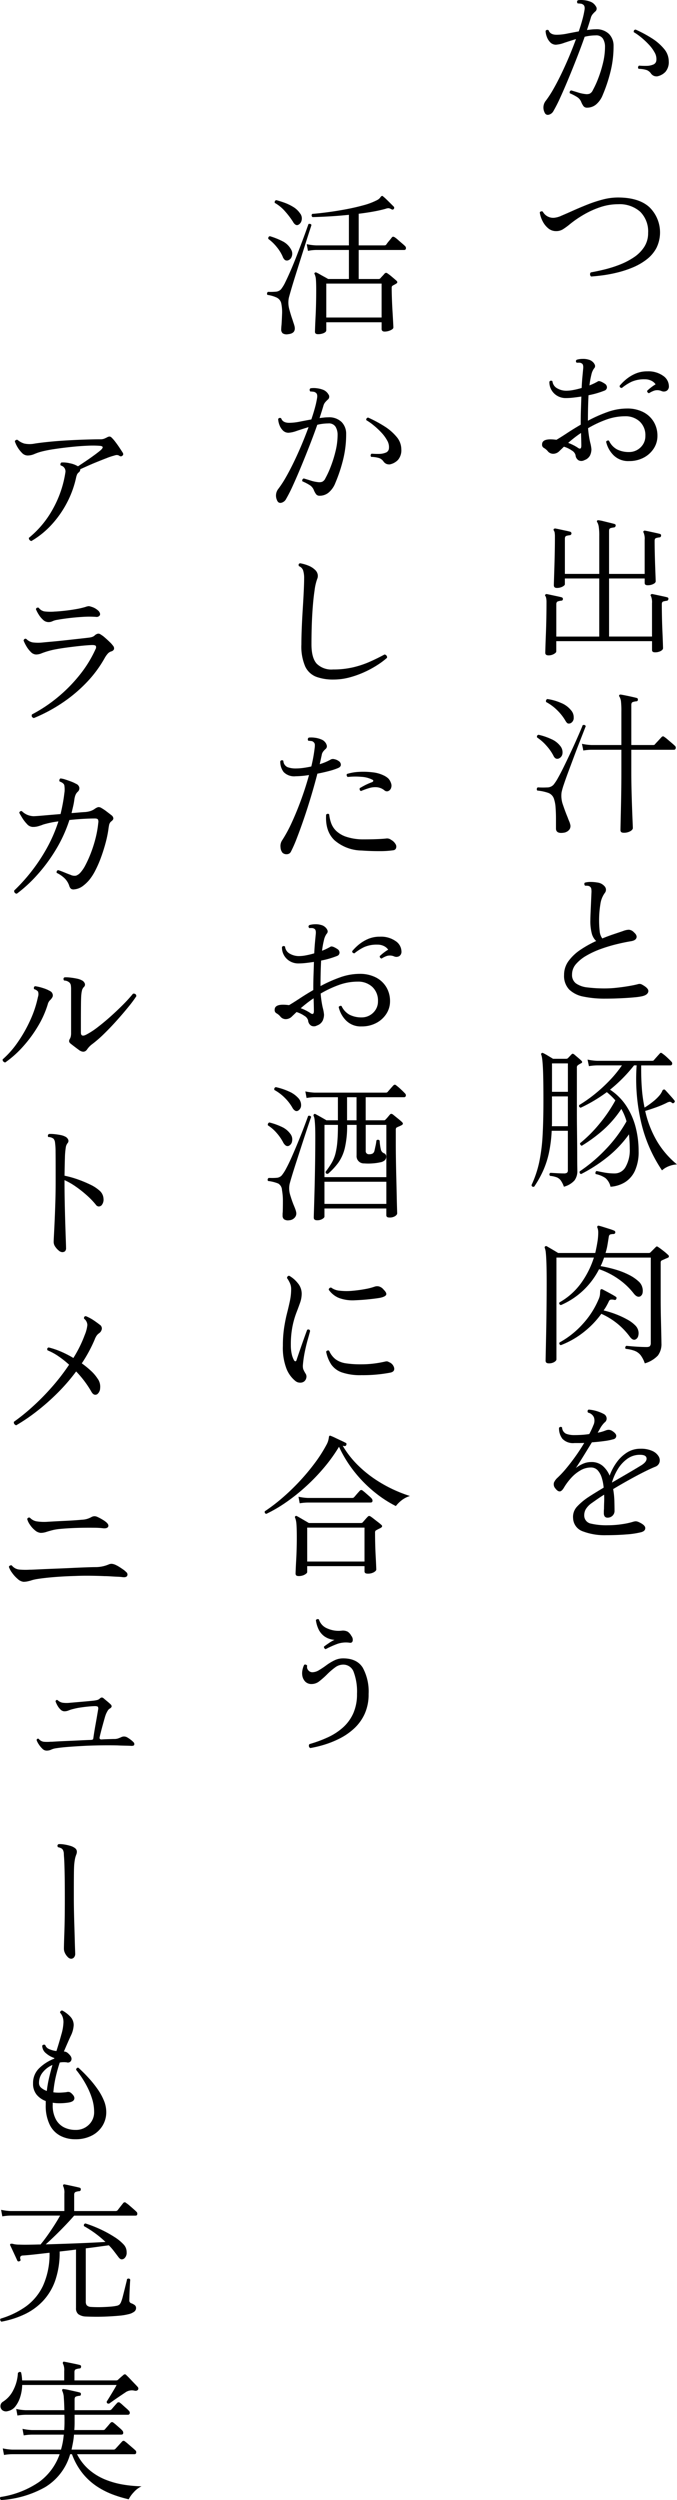 <svg xmlns="http://www.w3.org/2000/svg" width="164.749" height="608.265" viewBox="0 0 164.749 608.265">
  <g id="alacarte_ttl" transform="translate(82.375 304.133)">
    <g id="グループ_12" data-name="グループ 12" transform="translate(-82.375 -304.133)">
      <path id="パス_422" data-name="パス 422" d="M234.929,27.24a2.64,2.64,0,0,1,.372-2.752,25.493,25.493,0,0,0,1.822-2.808q.966-1.691,1.952-3.737t1.9-4.221q.911-2.175,1.655-4.22-1.562.483-2.9.929a7.073,7.073,0,0,1-1.971.446,1.882,1.882,0,0,1-1.432-.614,3.7,3.7,0,0,1-.836-1.413,4.43,4.43,0,0,1-.26-1.32.478.478,0,0,1,.743-.149q.372,1.079,1.934,1.078a13.074,13.074,0,0,0,2.547-.279q1.4-.278,2.845-.539.521-1.524.874-2.826a21.97,21.97,0,0,0,.5-2.231q.223-1.116-.3-1.45a1.078,1.078,0,0,0-.632-.242,5.994,5.994,0,0,0-.707-.055q-.334-.483.075-.782a5.463,5.463,0,0,1,1.561,0,6.083,6.083,0,0,1,1.6.409,2.632,2.632,0,0,1,1.191,1.079.9.9,0,0,1-.149,1.264,6.22,6.22,0,0,0-.632.65,2.309,2.309,0,0,0-.446.874q-.15.521-.391,1.282T245.3,7.307c.372-.05.731-.093,1.079-.13a9.274,9.274,0,0,1,1-.056,4.343,4.343,0,0,1,3.291,1.153,4.046,4.046,0,0,1,1.1,2.9,25.46,25.46,0,0,1-.837,6.619,37.2,37.2,0,0,1-1.8,5.318,5.784,5.784,0,0,1-1.636,2.324,3.4,3.4,0,0,1-2.156.762,1.044,1.044,0,0,1-.874-.353,4.7,4.7,0,0,1-.576-1.059,2.532,2.532,0,0,0-.93-1.135,11.935,11.935,0,0,0-1.822-.948.488.488,0,0,1,.335-.707q.631.187,1.636.5a8.78,8.78,0,0,0,1.785.39,2.248,2.248,0,0,0,1.022-.074,1.636,1.636,0,0,0,.8-.855A22.248,22.248,0,0,0,248,19.171a29.563,29.563,0,0,0,1.19-3.812,16.891,16.891,0,0,0,.5-4,3.766,3.766,0,0,0-.484-1.915,1.883,1.883,0,0,0-1.785-.836,11.63,11.63,0,0,0-2.678.334q-.781,2.231-1.8,4.854t-2.082,5.188q-1.06,2.565-2.027,4.685a36.227,36.227,0,0,1-1.673,3.31,1.791,1.791,0,0,1-1.208.949Q235.227,28.058,234.929,27.24Zm27.482-8.665a1.912,1.912,0,0,1-.782-.093,1.752,1.752,0,0,1-.818-.688,2.328,2.328,0,0,0-.967-.744,6.961,6.961,0,0,0-1.971-.3.494.494,0,0,1,.112-.782,17.524,17.524,0,0,0,1.823.056,4.28,4.28,0,0,0,1.618-.317,1.193,1.193,0,0,0,.762-1.041,3.166,3.166,0,0,0-.427-1.9A9.392,9.392,0,0,0,260.31,10.8a18.909,18.909,0,0,0-1.878-1.747,13.535,13.535,0,0,0-1.747-1.228q-.075-.557.446-.632a30.373,30.373,0,0,1,3.923,2.1,12.424,12.424,0,0,1,2.993,2.585,4.692,4.692,0,0,1,1.153,3.012,3.625,3.625,0,0,1-.8,2.585A3.809,3.809,0,0,1,262.412,18.575Z" transform="translate(-102.459 0)"/>
      <path id="パス_423" data-name="パス 423" d="M245.621,104.5a.667.667,0,0,1-.26-.521.65.65,0,0,1,.186-.483q1.487-.26,3.328-.707a29.149,29.149,0,0,0,3.7-1.171,17.751,17.751,0,0,0,3.44-1.785,8.766,8.766,0,0,0,2.528-2.529,6.133,6.133,0,0,0,.949-3.4,6.762,6.762,0,0,0-1.934-5.169,7.554,7.554,0,0,0-5.392-1.822,13.51,13.51,0,0,0-4.463.763,21.61,21.61,0,0,0-4.053,1.878,25.8,25.8,0,0,0-3.124,2.157,16.875,16.875,0,0,1-1.766,1.3,3.09,3.09,0,0,1-1.655.446,2.932,2.932,0,0,1-1.952-.707A5.424,5.424,0,0,1,233.795,91a6.782,6.782,0,0,1-.669-2.083.5.5,0,0,1,.743-.187,2.87,2.87,0,0,0,2.678,1.488,5.2,5.2,0,0,0,1.823-.5q1.189-.5,2.807-1.227t3.478-1.469a31.964,31.964,0,0,1,3.774-1.246,14.6,14.6,0,0,1,3.7-.5q5.095,0,7.679,2.361a8.58,8.58,0,0,1,1.692,9.948,8.749,8.749,0,0,1-2.4,2.79,14.9,14.9,0,0,1-3.328,1.915,25.106,25.106,0,0,1-3.718,1.228,33.582,33.582,0,0,1-3.57.687Q246.81,104.423,245.621,104.5Z" transform="translate(-101.771 -37.225)"/>
      <path id="パス_424" data-name="パス 424" d="M255.275,179.831A5.025,5.025,0,0,1,251.5,178.4a6.709,6.709,0,0,1-1.8-3.292.6.6,0,0,1,.335-.26.386.386,0,0,1,.372.038A4.575,4.575,0,0,0,252.374,177a6.339,6.339,0,0,0,2.938.632,3.92,3.92,0,0,0,1.9-.483,4.01,4.01,0,0,0,1.469-1.376,3.752,3.752,0,0,0,.576-2.083,4.525,4.525,0,0,0-1.376-3.477,5.027,5.027,0,0,0-3.57-1.282,13.371,13.371,0,0,0-4.685.855,26.54,26.54,0,0,0-4.314,2.045,23.881,23.881,0,0,0,.5,3.421,9.484,9.484,0,0,1,.317,1.711,3.69,3.69,0,0,1-.317,1.45,2.4,2.4,0,0,1-1.395,1.191,1.508,1.508,0,0,1-1.394.056,1.6,1.6,0,0,1-.763-1.283,1.863,1.863,0,0,0-.874-1.1,6.99,6.99,0,0,0-1.952-.948q-.373.372-.688.669t-.5.484a2.143,2.143,0,0,1-1.357.576,1.682,1.682,0,0,1-1.432-.687,3.557,3.557,0,0,0-.911-.744.871.871,0,0,1-.428-.855q0-1.227,2.045-1.227a10.292,10.292,0,0,1,1.45.111q1.078-.631,2.6-1.636t3.31-2.045v-.632q0-1.636.056-3.2t.093-3.012q-.967.15-1.934.26a15.941,15.941,0,0,1-1.822.112,4,4,0,0,1-2.156-.577,3.851,3.851,0,0,1-1.414-1.487,3.727,3.727,0,0,1-.446-1.915.459.459,0,0,1,.744-.112,2.212,2.212,0,0,0,1.172,1.729,4.419,4.419,0,0,0,2.212.577,9.487,9.487,0,0,0,1.73-.186,19.928,19.928,0,0,0,1.99-.484q.073-1.524.185-2.714t.186-1.971q.112-1.078-.371-1.3a.977.977,0,0,0-.558-.167,3.458,3.458,0,0,0-.632.019q-.41-.409,0-.744a5.175,5.175,0,0,1,1.413-.2,4.422,4.422,0,0,1,1.413.167,2.236,2.236,0,0,1,.967.483,1.99,1.99,0,0,1,.614.818.793.793,0,0,1-.2.856,4.037,4.037,0,0,0-.651,1.525,20.465,20.465,0,0,0-.465,2.6,13.724,13.724,0,0,0,2.083-1q.409-.224,1.673.6a1.059,1.059,0,0,1,.5.855.874.874,0,0,1-.614.818,20.944,20.944,0,0,1-3.868,1.116q-.075,1.414-.112,2.975t-.037,3.235a34.01,34.01,0,0,1,4.7-2.1,14.089,14.089,0,0,1,4.778-.874,8.466,8.466,0,0,1,4,.874,6.307,6.307,0,0,1,2.547,2.379,6.543,6.543,0,0,1,.893,3.4,5.574,5.574,0,0,1-.893,3.069,6.483,6.483,0,0,1-2.454,2.231A7.444,7.444,0,0,1,255.275,179.831Zm-12.5-3.273q.893.669.893-.483,0-.371-.018-1.209t-.056-1.878q-.892.6-1.692,1.227t-1.432,1.191A11.142,11.142,0,0,1,242.78,176.558Zm17.367-13.239a.516.516,0,0,1-.353-.223.472.472,0,0,1-.093-.372,10.464,10.464,0,0,1,.93-.8,9.566,9.566,0,0,1,1.115-.763,2.532,2.532,0,0,0-.986-.855,3.435,3.435,0,0,0-1.654-.372,7.422,7.422,0,0,0-3.235.614,11.653,11.653,0,0,0-2.343,1.506q-.595-.073-.521-.557a12.424,12.424,0,0,1,1.358-1.376,9.557,9.557,0,0,1,2.268-1.469,7.107,7.107,0,0,1,3.106-.651,6.168,6.168,0,0,1,3.83,1.078,3.1,3.1,0,0,1,1.413,2.492,1.265,1.265,0,0,1-.52,1.153,1.392,1.392,0,0,1-1.265.074,2.621,2.621,0,0,0-1.766-.112A5.949,5.949,0,0,0,260.147,163.319Z" transform="translate(-102.203 -67.651)"/>
      <path id="パス_425" data-name="パス 425" d="M236.239,257.5q-.781,0-.781-.632,0-.187.037-1.432t.112-3.124q.074-1.878.112-3.923t.037-3.794a5,5,0,0,0-.074-1,1.794,1.794,0,0,0-.186-.521.232.232,0,0,1,0-.371.366.366,0,0,1,.372-.112q.372.075,1.06.223t1.4.3q.706.149,1.115.26a.4.4,0,0,1,.3.446.369.369,0,0,1-.41.372,3.844,3.844,0,0,0-.781.167q-.409.131-.409.687v7.884h10.45V238.79h-8.368V240.2q0,.261-.576.577a2.866,2.866,0,0,1-1.4.316q-.707,0-.707-.669,0-.223.038-1.413t.093-2.956q.055-1.766.093-3.7t.037-3.682a6.551,6.551,0,0,0-.056-1,1.116,1.116,0,0,0-.2-.521c-.1-.173-.1-.31,0-.409a.513.513,0,0,1,.372-.112q.409.075,1.1.224t1.394.3c.471.1.842.185,1.116.26a.434.434,0,0,1,.3.446.45.45,0,0,1-.409.409,4.319,4.319,0,0,0-.8.148q-.39.112-.391.707v8.554h8.368v-9.148a14.531,14.531,0,0,0-.131-2.343,3.324,3.324,0,0,0-.353-1.078.271.271,0,0,1,0-.408q.074-.149.335-.074a8.238,8.238,0,0,1,1.153.223q.744.187,1.507.372t1.171.3c.247.074.347.223.3.446a.449.449,0,0,1-.409.408,4.767,4.767,0,0,0-.781.149q-.41.112-.41.669v10.487h8.665v-8.293a3.769,3.769,0,0,0-.26-1.748q-.148-.223,0-.372a.368.368,0,0,1,.372-.111q.408.074,1.1.223l1.375.3q.688.149,1.1.26c.248.074.347.223.3.446a.4.4,0,0,1-.372.408,4.323,4.323,0,0,0-.8.149q-.39.112-.391.669,0,1.376.038,3.031t.093,3.161q.055,1.506.093,2.528t.037,1.135q0,.372-.576.669a3.007,3.007,0,0,1-1.4.3q-.707,0-.707-.558V238.79h-8.665v14.131h10.45v-8.106a3.917,3.917,0,0,0-.26-1.748.232.232,0,0,1,0-.371.367.367,0,0,1,.372-.112q.371.075,1.059.223t1.4.3q.706.149,1.115.26c.248.074.347.223.3.446a.451.451,0,0,1-.41.409,4.781,4.781,0,0,0-.781.149q-.409.112-.409.669,0,1.377.037,3.162t.112,3.458q.074,1.674.112,2.827t.037,1.264q0,.371-.558.688a2.843,2.843,0,0,1-1.413.316q-.707,0-.707-.557v-2.157H238.136v2.492q0,.3-.577.632A2.585,2.585,0,0,1,236.239,257.5Z" transform="translate(-102.764 -98.047)"/>
      <path id="パス_426" data-name="パス 426" d="M238.331,333.532q-1.822.26-1.822-1.041V330q0-1.264-.093-2.548a8.105,8.105,0,0,0-.353-2.026,2.308,2.308,0,0,0-1.395-1.581,11.246,11.246,0,0,0-2.7-.576.518.518,0,0,1,.112-.78,18.741,18.741,0,0,0,2.212.018,2.113,2.113,0,0,0,1.618-.65,11.325,11.325,0,0,0,1.116-1.711q.669-1.19,1.432-2.751T240,314.176q.782-1.655,1.432-3.124t1.078-2.474q.428-1,.5-1.227.557-.185.743.26-.074.187-.5,1.284l-1.06,2.714q-.633,1.618-1.32,3.459t-1.339,3.588q-.652,1.749-1.1,3.087a16.8,16.8,0,0,0-.558,1.934,6.431,6.431,0,0,0,.335,3.068q.558,1.655,1.116,2.994.185.521.372.948a4.309,4.309,0,0,1,.26.762,1.449,1.449,0,0,1-.224,1.357A2.105,2.105,0,0,1,238.331,333.532Zm-1.115-18.073a.952.952,0,0,1-.689.037,1.307,1.307,0,0,1-.614-.669,11.6,11.6,0,0,0-1.692-2.435,11.436,11.436,0,0,0-2.286-2.027.449.449,0,0,1,.335-.669,15.063,15.063,0,0,1,3.03,1.022,5.492,5.492,0,0,1,2.213,1.655,2.428,2.428,0,0,1,.577,1.9A1.482,1.482,0,0,1,237.216,315.458Zm2.938-8.627a1.064,1.064,0,0,1-.67.13q-.3-.055-.632-.614a12.079,12.079,0,0,0-2.045-2.622,11.364,11.364,0,0,0-2.678-1.989.553.553,0,0,1,.26-.744,12.76,12.76,0,0,1,3.291.93,5.946,5.946,0,0,1,2.474,1.785,2.544,2.544,0,0,1,.669,1.8A1.42,1.42,0,0,1,240.154,306.831Zm12.829,26.7q-.781,0-.78-.632c0-.1.005-.471.019-1.115s.03-1.476.055-2.492.05-2.132.074-3.347.043-2.448.056-3.7.018-2.41.018-3.477v-5.429h-7.288a12.427,12.427,0,0,0-1.972.186l-.334-1.636a13.048,13.048,0,0,0,2.306.3h7.288v-8.144a21.954,21.954,0,0,0-.093-2.454,3,3,0,0,0-.39-1.19.317.317,0,0,1,0-.41.512.512,0,0,1,.372-.074q.445.075,1.189.224t1.488.316q.743.167,1.153.279c.2.025.3.174.3.446a.368.368,0,0,1-.409.372,3.564,3.564,0,0,0-.8.167q-.39.131-.39.688v9.78H260.2a.433.433,0,0,0,.372-.149c.074-.1.229-.273.465-.521s.47-.5.707-.762.391-.427.465-.5a.436.436,0,0,1,.67-.037,7.564,7.564,0,0,1,.818.632q.521.446,1.023.874t.725.651a.576.576,0,0,1,.2.614.414.414,0,0,1-.428.353H254.843v5.467q0,2.12.056,4.407t.13,4.314q.074,2.027.131,3.347t.055,1.506q0,.409-.632.781A3.115,3.115,0,0,1,252.983,333.532Z" transform="translate(-101.212 -130.923)"/>
      <path id="パス_427" data-name="パス 427" d="M253.623,409.215a25.347,25.347,0,0,1-5.244-.483,6.857,6.857,0,0,1-3.514-1.73,4.8,4.8,0,0,1-1.246-3.551,5.652,5.652,0,0,1,1.116-3.422,11.466,11.466,0,0,1,2.919-2.733,26.111,26.111,0,0,1,3.775-2.1,3.839,3.839,0,0,1-1.059-1.8,11.564,11.564,0,0,1-.353-3.217q0-.706.055-1.934t.112-2.529q.057-1.3.094-2.194a4.431,4.431,0,0,0-.038-1.042.886.886,0,0,0-.446-.595,1.043,1.043,0,0,0-.464-.13c-.186-.012-.353-.018-.5-.018h-.112a.726.726,0,0,1-.167-.391.424.424,0,0,1,.131-.353,5.313,5.313,0,0,1,1.525-.167,9.186,9.186,0,0,1,1.45.13,2.735,2.735,0,0,1,1.915,1.042,1.23,1.23,0,0,1-.055,1.525,5.965,5.965,0,0,0-1.06,2.7,24.465,24.465,0,0,0-.168,6.619,3.415,3.415,0,0,0,.632,1.729q1.451-.594,2.789-1.041t2.306-.781a4.168,4.168,0,0,1,1.376-.3,1.894,1.894,0,0,1,1.227.633q.818.706.614,1.339t-1.282.818q-1.6.259-3.515.725a37.282,37.282,0,0,0-3.83,1.153,21.29,21.29,0,0,0-3.515,1.618,9.785,9.785,0,0,0-2.565,2.063,3.825,3.825,0,0,0-.967,2.547,2.546,2.546,0,0,0,.967,2.176,5.943,5.943,0,0,0,2.789.967,33.664,33.664,0,0,0,4.35.241,25.8,25.8,0,0,0,2.771-.167q1.543-.167,2.956-.409t2.231-.465a1.193,1.193,0,0,1,.967.112q1.711.929,1.525,1.729t-1.487,1.1a14.182,14.182,0,0,1-1.785.26q-1.154.112-2.492.186t-2.6.112Q254.478,409.215,253.623,409.215Z" transform="translate(-106.351 -166.246)"/>
      <path id="パス_428" data-name="パス 428" d="M230.194,487.195q-.559.111-.633-.409a26.059,26.059,0,0,0,1.878-5.6,43.076,43.076,0,0,0,.819-6.489q.2-3.607.2-8.479,0-3.124-.038-5.151t-.112-3.235c-.05-.8-.105-1.413-.167-1.822a4.813,4.813,0,0,0-.2-.911.3.3,0,0,1,.037-.372.338.338,0,0,1,.446-.037,12.567,12.567,0,0,1,1.116.614q.781.466,1.264.762H238a.608.608,0,0,0,.446-.186q.112-.111.39-.408t.465-.484q.223-.3.633,0,.3.261.893.763t.855.762q.409.411-.037.633-.15.074-.372.2a3.991,3.991,0,0,0-.372.242.636.636,0,0,0-.3.632v11.342q0,1.377.019,3.124t.038,3.552q.018,1.8.019,3.347t.018,2.547q.019,1,.019,1.153a3.816,3.816,0,0,1-.687,2.361,5.273,5.273,0,0,1-2.585,1.544,6.19,6.19,0,0,0-.763-1.525,2.28,2.28,0,0,0-.985-.762,6.245,6.245,0,0,0-1.636-.353q-.336-.483.111-.744.6.037,1.581.093t1.654.055a1.342,1.342,0,0,0,.8-.167.82.82,0,0,0,.2-.651v-9.557H234.47a33.243,33.243,0,0,1-.651,5.281,22.061,22.061,0,0,1-1.395,4.352A25.557,25.557,0,0,1,230.194,487.195Zm4.314-14.726h3.9v-7.252h-3.868v6.4Q234.544,472.06,234.508,472.468Zm.037-8.368h3.868v-6.916h-3.868Zm14.243,23.094a3.937,3.937,0,0,0-1.246-2.12,6.547,6.547,0,0,0-2.362-.967.562.562,0,0,1-.037-.446.449.449,0,0,1,.26-.3q.669.149,1.859.372a13.934,13.934,0,0,0,2.566.223,3.014,3.014,0,0,0,2.641-1.618,8.237,8.237,0,0,0,1-4.37q0-.966-.056-1.84t-.13-1.692a27.847,27.847,0,0,1-5.244,5.541,37.574,37.574,0,0,1-6.4,4.128.461.461,0,0,1-.335-.669,37.654,37.654,0,0,0,6.248-5.281,33.4,33.4,0,0,0,5.131-6.88,13.59,13.59,0,0,0-1.264-3.012,26.291,26.291,0,0,1-4.463,5.169,36.928,36.928,0,0,1-5.169,3.793.591.591,0,0,1-.334-.261.5.5,0,0,1-.074-.371,32.417,32.417,0,0,0,4.7-4.7,36.051,36.051,0,0,0,3.887-5.708,16.25,16.25,0,0,0-2.082-2.008,37.761,37.761,0,0,1-3.162,2.1,36.142,36.142,0,0,1-3.2,1.692q-.558-.186-.334-.669a33.708,33.708,0,0,0,3.756-2.64,37.708,37.708,0,0,0,3.607-3.31,29.4,29.4,0,0,0,3.013-3.682h-6.062a12.567,12.567,0,0,0-1.971.186l-.335-1.6a13.173,13.173,0,0,0,2.306.3h13.424a.553.553,0,0,0,.41-.149c.074-.1.21-.26.409-.483l.6-.67c.2-.223.335-.371.408-.446.174-.247.384-.26.633-.037a8.953,8.953,0,0,1,1.115.911q.707.651,1.042,1.023a.654.654,0,0,1,.241.651.429.429,0,0,1-.465.315h-7.066q-.037,2.9.149,5.467a34.422,34.422,0,0,0,.669,4.8,18.863,18.863,0,0,0,2.045-1.45,10.51,10.51,0,0,0,1.748-1.711,4.814,4.814,0,0,0,.521-.892.454.454,0,0,1,.334-.335.332.332,0,0,1,.372.111q.223.224.67.725l.893,1q.445.5.669.8a.342.342,0,0,1-.037.52.368.368,0,0,1-.557.074.862.862,0,0,0-.521-.26,2.027,2.027,0,0,0-.744.26,24,24,0,0,1-2.641,1.116q-1.45.521-2.6.855a25.323,25.323,0,0,0,2.956,7.512,21.485,21.485,0,0,0,4.779,5.5,6.315,6.315,0,0,0-2.1.483,5.33,5.33,0,0,0-1.543.967,35.038,35.038,0,0,1-4.984-11.286,46.819,46.819,0,0,1-1.189-14.262h-.632a36.2,36.2,0,0,1-2.845,3.217,37.309,37.309,0,0,1-2.994,2.7,13.718,13.718,0,0,1,3.961,3.961,17.3,17.3,0,0,1,2.268,5.169,23.206,23.206,0,0,1,.725,5.82,11.012,11.012,0,0,1-.893,4.76A6.478,6.478,0,0,1,252.3,486.1,7.726,7.726,0,0,1,248.788,487.195Z" transform="translate(-100.215 -198.458)"/>
      <path id="パス_429" data-name="パス 429" d="M236.238,562.748a.967.967,0,0,1-.576-.148.65.65,0,0,1-.2-.558q0-.223.037-1.934t.093-4.426q.057-2.713.093-5.968t.038-6.6q0-2.9-.056-4.611t-.149-2.585a4.6,4.6,0,0,0-.241-1.209.314.314,0,0,1,.074-.409.354.354,0,0,1,.409-.037l1.3.762q.855.5,1.45.874h9.037q.185-.818.335-1.6c.1-.521.186-1.029.26-1.525a15.011,15.011,0,0,0,.13-1.934,3.055,3.055,0,0,0-.2-1.079.344.344,0,0,1,.037-.409q.074-.149.372-.074.447.112,1.153.335l1.413.446a10.519,10.519,0,0,1,1.116.409.444.444,0,0,1,.26.484.437.437,0,0,1-.446.335,2.78,2.78,0,0,0-.744.093c-.223.062-.359.279-.408.651q-.15,1-.317,1.971a14.1,14.1,0,0,1-.464,1.9h10.524a.55.55,0,0,0,.409-.149l1.264-1.264a.513.513,0,0,1,.3-.186.834.834,0,0,1,.372.186q.408.26,1.189.874a13.759,13.759,0,0,1,1.19,1.023.41.41,0,0,1,.167.372c-.012.148-.118.26-.316.334q-.373.15-.744.317t-.632.279a.533.533,0,0,0-.3.521v8.739q0,2.492.056,4.816t.093,3.979q.036,1.655.037,2.138a4.6,4.6,0,0,1-.874,2.975,7.125,7.125,0,0,1-3.179,1.9,6.91,6.91,0,0,0-1-1.971,3.452,3.452,0,0,0-1.413-1.059,8.317,8.317,0,0,0-2.231-.5.447.447,0,0,1-.093-.41.516.516,0,0,1,.241-.334c.224.025.62.062,1.191.112s1.2.093,1.9.13,1.313.056,1.859.056q.631,0,.818-.26a1.123,1.123,0,0,0,.186-.669V537.015H249.7q-.187.521-.39,1.041t-.465,1.041a30.826,30.826,0,0,1,3.57.818,19.213,19.213,0,0,1,3.291,1.282,10.286,10.286,0,0,1,2.51,1.73,2.916,2.916,0,0,1,.763,1.283,2.967,2.967,0,0,1,.093,1.339,1.237,1.237,0,0,1-.521.874q-.781.446-1.673-.707a17.11,17.11,0,0,0-3.849-3.589,18.459,18.459,0,0,0-4.556-2.287,18.862,18.862,0,0,1-3.9,5.206,18.619,18.619,0,0,1-5.393,3.533q-.558-.186-.334-.669a16.419,16.419,0,0,0,5.374-4.853,21.99,21.99,0,0,0,2.993-6.043H238.1v24.767q0,.3-.5.632A2.419,2.419,0,0,1,236.238,562.748Zm2.938-4.425a.435.435,0,0,1-.3-.67,21.476,21.476,0,0,0,5.727-4.592,20.746,20.746,0,0,0,3.756-5.894,3.892,3.892,0,0,0,.317-1.041,6.5,6.5,0,0,0,.055-.781c.025-.347.087-.545.186-.6a.338.338,0,0,1,.372,0c.248.125.583.3,1,.521s.842.453,1.264.688.743.427.967.576.272.322.148.521c-.05.223-.211.31-.483.26a2.5,2.5,0,0,0-.818-.074.662.662,0,0,0-.521.446q-.261.558-.576,1.115a12.4,12.4,0,0,1-.688,1.079,22.324,22.324,0,0,1,2.956.911,21.3,21.3,0,0,1,2.77,1.283,8.163,8.163,0,0,1,1.934,1.413,2.691,2.691,0,0,1,.78,1.339,2.545,2.545,0,0,1-.019,1.264,1.293,1.293,0,0,1-.539.781q-.744.483-1.561-.669a17.319,17.319,0,0,0-6.88-5.5,22.168,22.168,0,0,1-4.37,4.518A20.977,20.977,0,0,1,239.176,558.323Z" transform="translate(-102.689 -231.045)"/>
      <path id="パス_430" data-name="パス 430" d="M251.957,639.222a15.036,15.036,0,0,1-5.727-.93,3.523,3.523,0,0,1-2.379-3.2,3.646,3.646,0,0,1,.948-2.808,15.107,15.107,0,0,1,2.77-2.324q.669-.445,1.637-1.041t2.083-1.264a11.186,11.186,0,0,0-.465-2.417,4.76,4.76,0,0,0-.985-1.8,2.166,2.166,0,0,0-1.673-.688,5.01,5.01,0,0,0-2.529.706,9.221,9.221,0,0,0-2.213,1.785,14.684,14.684,0,0,0-1.692,2.231q-.6,1.079-1.116,1.1t-1.078-.725a1.5,1.5,0,0,1-.334-1.45,3.56,3.56,0,0,1,.855-1.153,24.21,24.21,0,0,0,2.1-2.25q1.133-1.357,2.286-2.974t2.12-3.255q-.595.037-1.209.038h-1.171a3.546,3.546,0,0,1-2.938-1.042,4.142,4.142,0,0,1-.818-2.64.46.46,0,0,1,.744-.112,1.759,1.759,0,0,0,1,1.544,5.59,5.59,0,0,0,2.008.316q.818,0,1.748-.056t1.859-.2q.3-.558.558-1.115t.446-1.042a2.514,2.514,0,0,0,.13-1.9,2.02,2.02,0,0,0-1.432-1.154q-.3-.483.149-.743a9.576,9.576,0,0,1,3.682,1.078,1.255,1.255,0,0,1,.689.986,1.14,1.14,0,0,1-.428,1.022,4.241,4.241,0,0,0-.557.6,7.238,7.238,0,0,0-.446.632q-.15.26-.335.6t-.408.707a9.479,9.479,0,0,0,1.971-.558,2.042,2.042,0,0,1,.762-.149,1.9,1.9,0,0,1,.986.409q.855.595.8,1.153a.854.854,0,0,1-.725.744,14.376,14.376,0,0,1-2.138.428q-1.432.2-3.067.317-1.042,1.711-2.1,3.421t-1.8,2.826a7.765,7.765,0,0,1,1.711-1.023,4.923,4.923,0,0,1,2.009-.428,4.123,4.123,0,0,1,2.826.948,6.4,6.4,0,0,1,1.673,2.361,13.061,13.061,0,0,1,1.711-3.235,9.124,9.124,0,0,1,2.529-2.4,5.963,5.963,0,0,1,3.236-.911,6.582,6.582,0,0,1,2.956.558,3.359,3.359,0,0,1,1.506,1.32,1.847,1.847,0,0,1,.186,1.469,1.668,1.668,0,0,1-1.042,1.041q-1.19.483-2.881,1.339t-3.589,1.916q-1.9,1.059-3.756,2.175a20.1,20.1,0,0,1,.3,2.92q.036,1.432.037,2.286a1.622,1.622,0,0,1-.52,1.3,1.692,1.692,0,0,1-1.116.446.861.861,0,0,1-.762-.3,1.42,1.42,0,0,1-.205-.818V633.4a5.2,5.2,0,0,1,.038-.576q0-.669.037-1.581t0-1.878q-.856.521-1.6,1.041t-1.375.967a5.11,5.11,0,0,0-1.525,1.58,3.075,3.075,0,0,0-.335,1.73,2,2,0,0,0,1.655,1.729,16.409,16.409,0,0,0,4.035.391,22.917,22.917,0,0,0,3.477-.26,18.045,18.045,0,0,0,2.622-.558,2.77,2.77,0,0,1,.743-.148,1.98,1.98,0,0,1,.707.186q1.563.707,1.6,1.432t-.93,1.022a20.419,20.419,0,0,1-3.682.558Q254.45,639.222,251.957,639.222Zm1.339-12.793q1.859-1.078,3.737-2.175t3.4-2.027q1.376-.854,1.3-1.711t-1.6-.855a5.161,5.161,0,0,0-3.124,1,8.607,8.607,0,0,0-2.306,2.547A13.452,13.452,0,0,0,253.3,626.429Z" transform="translate(-104.389 -265.707)"/>
      <path id="パス_431" data-name="パス 431" d="M120.487,118.237a1.856,1.856,0,0,1-1.32-.186,1.187,1.187,0,0,1-.39-1c0-.1.006-.248.019-.446s.031-.409.056-.632q.074-1.078.13-2.566a10.374,10.374,0,0,0-.167-2.529,2.063,2.063,0,0,0-1.171-1.562,7.9,7.9,0,0,0-2.212-.632.446.446,0,0,1-.093-.409.569.569,0,0,1,.2-.335h.111a13.617,13.617,0,0,0,1.748-.037,1.883,1.883,0,0,0,1.339-.6,9.279,9.279,0,0,0,1.078-1.8q.631-1.284,1.375-3.013t1.45-3.57q.707-1.841,1.32-3.477t1-2.733q.39-1.1.465-1.283a.688.688,0,0,1,.446,0,.348.348,0,0,1,.26.26q-.037.15-.427,1.339t-.967,3.012q-.577,1.822-1.228,3.886t-1.264,4.016q-.614,1.952-1.042,3.421t-.576,2.064a6.014,6.014,0,0,0,.111,2.733q.372,1.395.782,2.548.148.483.3.929t.224.781Q122.346,118.051,120.487,118.237Zm-.186-17.924a.964.964,0,0,1-.632-.131,2,2,0,0,1-.557-.874,10.006,10.006,0,0,0-1.432-2.287,10.7,10.7,0,0,0-2.027-1.952.546.546,0,0,1,.038-.446.458.458,0,0,1,.334-.223,17.591,17.591,0,0,1,2.994,1.19,4.76,4.76,0,0,1,2.138,2.008,1.979,1.979,0,0,1,.167,1.785A1.384,1.384,0,0,1,120.3,100.313Zm2.6-8.665a.724.724,0,0,1-.558,0,1.659,1.659,0,0,1-.669-.707,20.024,20.024,0,0,0-1.971-2.6,9.532,9.532,0,0,0-2.491-2.046.514.514,0,0,1,.037-.428.451.451,0,0,1,.335-.242q.854.223,1.952.614a11.627,11.627,0,0,1,2.138,1.023,5.334,5.334,0,0,1,1.673,1.561,1.969,1.969,0,0,1,.391,1.729A1.581,1.581,0,0,1,122.9,91.648Zm4.8,26.589a.9.9,0,0,1-.521-.13.626.626,0,0,1-.186-.539q0-.224.037-1.228t.112-2.473q.074-1.468.112-3.105t.037-3.161q0-1.859-.074-2.678a3.626,3.626,0,0,0-.3-1.264.251.251,0,0,1,.038-.372.345.345,0,0,1,.409-.037,8.632,8.632,0,0,1,.782.409q.52.3,1.1.614t.949.539h5.057V97.747h-7.958a10.345,10.345,0,0,0-2.008.223l-.3-1.636a12.966,12.966,0,0,0,2.268.3h7.995V89.194q-2.492.261-4.816.391t-4.035.167a.506.506,0,0,1-.074-.781q1.487-.112,3.626-.39t4.444-.707q2.3-.427,4.332-.985a16.527,16.527,0,0,0,3.291-1.227,2.324,2.324,0,0,0,.856-.669c.148-.223.272-.347.372-.372a.273.273,0,0,1,.335.112,9.437,9.437,0,0,1,.8.707q.5.483.985.967l.781.781a.426.426,0,0,1,.038.558.388.388,0,0,1-.558.112,2.17,2.17,0,0,0-.707-.279,2.357,2.357,0,0,0-.78.167q-1.339.372-2.994.669t-3.514.521v7.7H143.8a1.149,1.149,0,0,0,.317-.037.47.47,0,0,0,.241-.186,8.814,8.814,0,0,1,.67-.874q.483-.576.669-.837.26-.335.707-.037a6.481,6.481,0,0,1,.782.614q.483.428.985.855t.725.651a.663.663,0,0,1,.224.632.383.383,0,0,1-.409.335H137.631v7.066h4.834a.555.555,0,0,0,.41-.149c.148-.173.328-.372.539-.594s.39-.422.539-.6a.47.47,0,0,1,.669-.037,11.49,11.49,0,0,1,1.116.855q.706.595,1.078.93.445.41-.038.707a4.052,4.052,0,0,1-.446.26c-.148.074-.285.149-.408.223a.739.739,0,0,0-.224.242.947.947,0,0,0-.037.316q0,1.116.055,2.678t.149,3.105q.092,1.544.149,2.622t.055,1.227q0,.371-.707.688a3.524,3.524,0,0,1-1.45.316.831.831,0,0,1-.5-.149.649.649,0,0,1-.205-.558v-1.562H129.747v1.934q0,.409-.6.688A3.4,3.4,0,0,1,127.7,118.237Zm2.045-4.053h13.461v-8.256H129.747Z" transform="translate(-50.343 -36.931)"/>
      <path id="パス_432" data-name="パス 432" d="M119.429,194.8a2.64,2.64,0,0,1,.372-2.752,25.558,25.558,0,0,0,1.822-2.808q.966-1.691,1.952-3.737t1.9-4.221q.911-2.175,1.655-4.22-1.562.483-2.9.93a7.072,7.072,0,0,1-1.971.446,1.884,1.884,0,0,1-1.432-.614,3.707,3.707,0,0,1-.836-1.413,4.434,4.434,0,0,1-.26-1.32.479.479,0,0,1,.743-.149q.372,1.08,1.934,1.078a13.075,13.075,0,0,0,2.547-.279q1.4-.278,2.845-.539.521-1.523.874-2.826a22.009,22.009,0,0,0,.5-2.231q.223-1.117-.3-1.45a1.075,1.075,0,0,0-.632-.242,5.892,5.892,0,0,0-.707-.056q-.334-.483.075-.782a5.5,5.5,0,0,1,1.561,0,6.061,6.061,0,0,1,1.6.41,2.631,2.631,0,0,1,1.191,1.078.9.9,0,0,1-.149,1.264,6.283,6.283,0,0,0-.632.651,2.306,2.306,0,0,0-.446.874q-.15.521-.391,1.283t-.539,1.692c.372-.05.731-.093,1.079-.13a9.412,9.412,0,0,1,1-.056,4.343,4.343,0,0,1,3.291,1.153,4.047,4.047,0,0,1,1.1,2.9,25.46,25.46,0,0,1-.837,6.619,37.184,37.184,0,0,1-1.8,5.317A5.777,5.777,0,0,1,132,193a3.4,3.4,0,0,1-2.156.763,1.044,1.044,0,0,1-.874-.353,4.69,4.69,0,0,1-.576-1.06,2.532,2.532,0,0,0-.93-1.135,11.991,11.991,0,0,0-1.822-.948.488.488,0,0,1,.335-.707q.631.187,1.636.5a8.778,8.778,0,0,0,1.785.39,2.248,2.248,0,0,0,1.022-.074,1.64,1.64,0,0,0,.8-.856,22.172,22.172,0,0,0,1.284-2.789,29.524,29.524,0,0,0,1.19-3.812,16.9,16.9,0,0,0,.5-4,3.769,3.769,0,0,0-.484-1.916,1.883,1.883,0,0,0-1.785-.836,11.6,11.6,0,0,0-2.678.335q-.781,2.231-1.8,4.853t-2.082,5.188q-1.06,2.565-2.027,4.686a36.383,36.383,0,0,1-1.673,3.31,1.79,1.79,0,0,1-1.208.948Q119.727,195.618,119.429,194.8Zm27.482-8.665a1.911,1.911,0,0,1-.782-.093,1.755,1.755,0,0,1-.818-.688,2.323,2.323,0,0,0-.967-.744,6.955,6.955,0,0,0-1.971-.3.494.494,0,0,1,.112-.782,17.373,17.373,0,0,0,1.823.056,4.281,4.281,0,0,0,1.618-.316,1.193,1.193,0,0,0,.762-1.041,3.164,3.164,0,0,0-.427-1.9,9.36,9.36,0,0,0-1.451-1.971,18.914,18.914,0,0,0-1.878-1.748,13.591,13.591,0,0,0-1.747-1.228.487.487,0,0,1,.446-.632,30.375,30.375,0,0,1,3.923,2.1,12.424,12.424,0,0,1,2.993,2.585,4.692,4.692,0,0,1,1.153,3.012,3.624,3.624,0,0,1-.8,2.585A3.806,3.806,0,0,1,146.912,186.135Z" transform="translate(-52.038 -73.148)"/>
      <path id="パス_433" data-name="パス 433" d="M137.446,271.5a11.765,11.765,0,0,1-4.2-.669,4.936,4.936,0,0,1-2.678-2.51,12.265,12.265,0,0,1-.929-5.374q0-1.748.092-4.016t.242-4.611q.148-2.343.241-4.333t.093-3.1a6.234,6.234,0,0,0-.241-1.915,1.729,1.729,0,0,0-1.023-1.06q-.26-.521.26-.707a9.618,9.618,0,0,1,2.25.669,4.791,4.791,0,0,1,1.358.893,2.046,2.046,0,0,1,.706,1.227,1.888,1.888,0,0,1-.148,1.078,12.794,12.794,0,0,0-.632,2.826q-.336,2.195-.539,5.541t-.205,7.512q0,3.273,1.265,4.686a5.079,5.079,0,0,0,3.979,1.413,21.1,21.1,0,0,0,4.872-.521,23.045,23.045,0,0,0,4.072-1.357q1.878-.837,3.589-1.766a.7.7,0,0,1,.484.279.606.606,0,0,1,.112.539,18.556,18.556,0,0,1-2.195,1.655,24.236,24.236,0,0,1-3.124,1.729,23.137,23.137,0,0,1-3.718,1.357A15.044,15.044,0,0,1,137.446,271.5Z" transform="translate(-56.295 -106.167)"/>
      <path id="パス_434" data-name="パス 434" d="M121.578,346.468a2.294,2.294,0,0,1-.465-1.321,2.475,2.475,0,0,1,.353-1.617,33.6,33.6,0,0,0,2.436-4.5q1.209-2.64,2.288-5.615t1.859-5.839a21.331,21.331,0,0,1-3.235.3,3.578,3.578,0,0,1-2.938-1.023,4.062,4.062,0,0,1-.818-2.622.459.459,0,0,1,.744-.111,1.751,1.751,0,0,0,1.022,1.543,5.62,5.62,0,0,0,1.99.317,13.631,13.631,0,0,0,1.822-.131q.966-.129,1.97-.353.3-1.227.5-2.361t.316-2.138a3.965,3.965,0,0,0,.038-.893.9.9,0,0,0-.335-.558.864.864,0,0,0-.577-.242,5.345,5.345,0,0,0-.651-.056.493.493,0,0,1,.112-.78,6,6,0,0,1,1.469.037,5.528,5.528,0,0,1,1.543.41,2.109,2.109,0,0,1,.893.613,1.954,1.954,0,0,1,.465.893.858.858,0,0,1-.316.837,4.21,4.21,0,0,0-.6.65,1.9,1.9,0,0,0-.335.874c-.074.322-.148.664-.223,1.022s-.162.738-.26,1.135a12.884,12.884,0,0,0,2.789-1.19,1.25,1.25,0,0,1,.725-.038,2.692,2.692,0,0,1,1.135.484,1.054,1.054,0,0,1,.5.855q.019.521-.651.818a14.812,14.812,0,0,1-2.119.707q-1.376.373-2.938.67-.669,2.6-1.525,5.467t-1.766,5.522q-.912,2.659-1.73,4.76a31.667,31.667,0,0,1-1.413,3.217,1.092,1.092,0,0,1-.985.632A1.369,1.369,0,0,1,121.578,346.468Zm19.3-.521a10.313,10.313,0,0,1-6.619-2.492q-2.306-2.194-2.045-6.247a.636.636,0,0,1,.391-.2.391.391,0,0,1,.353.167,9.037,9.037,0,0,0,.483,2.119,5,5,0,0,0,1.246,1.9A6.637,6.637,0,0,0,137.1,342.6a13.158,13.158,0,0,0,4,.632q.966,0,2.082-.019t2.138-.074q1.023-.057,1.618-.131a1.561,1.561,0,0,1,1.078.335,2.8,2.8,0,0,1,1.153,1.153,1.114,1.114,0,0,1,.037.929.773.773,0,0,1-.558.446,23.033,23.033,0,0,1-3.514.224Q143.036,346.1,140.879,345.947Zm-.148-14.466a.453.453,0,0,1-.335-.3.575.575,0,0,1,0-.41q.669-.408,1.413-.781a15.152,15.152,0,0,1,1.561-.669.505.505,0,0,0,.317-.3q.055-.186-.279-.335a6.658,6.658,0,0,0-2.622-.67,16.608,16.608,0,0,0-3.328.038.677.677,0,0,1-.242-.372.368.368,0,0,1,.093-.372,11.68,11.68,0,0,1,2.938-.5,18.248,18.248,0,0,1,3.291.111,8.08,8.08,0,0,1,2.7.763,4.373,4.373,0,0,1,1.116.743,2.972,2.972,0,0,1,.632,1.078,1.664,1.664,0,0,1,.019,1.264,1.245,1.245,0,0,1-.689.725.9.9,0,0,1-.893-.167,3.387,3.387,0,0,0-1.84-.78,5.094,5.094,0,0,0-1.878.2,18.879,18.879,0,0,0-1.823.651A.414.414,0,0,0,140.73,331.481Z" transform="translate(-52.848 -139.012)"/>
      <path id="パス_435" data-name="パス 435" d="M139.775,423.951A5.025,5.025,0,0,1,136,422.519a6.709,6.709,0,0,1-1.8-3.292.6.6,0,0,1,.335-.26.387.387,0,0,1,.372.038,4.576,4.576,0,0,0,1.971,2.12,6.338,6.338,0,0,0,2.938.632,3.92,3.92,0,0,0,1.9-.483,4.009,4.009,0,0,0,1.469-1.376,3.751,3.751,0,0,0,.576-2.083,4.524,4.524,0,0,0-1.376-3.477,5.025,5.025,0,0,0-3.57-1.283,13.372,13.372,0,0,0-4.685.855,26.6,26.6,0,0,0-4.314,2.045,23.868,23.868,0,0,0,.5,3.421,9.486,9.486,0,0,1,.317,1.711,3.69,3.69,0,0,1-.317,1.45,2.4,2.4,0,0,1-1.395,1.191,1.508,1.508,0,0,1-1.394.056,1.6,1.6,0,0,1-.763-1.283,1.863,1.863,0,0,0-.874-1.1,6.989,6.989,0,0,0-1.952-.948q-.373.372-.688.669t-.5.483a2.143,2.143,0,0,1-1.357.576,1.681,1.681,0,0,1-1.432-.687,3.557,3.557,0,0,0-.911-.744.871.871,0,0,1-.428-.855q0-1.227,2.045-1.227a10.3,10.3,0,0,1,1.45.111q1.078-.631,2.6-1.636t3.31-2.045v-.632q0-1.635.056-3.2t.093-3.012q-.967.149-1.934.26a16.058,16.058,0,0,1-1.822.112,4,4,0,0,1-2.156-.577,3.851,3.851,0,0,1-1.414-1.487,3.726,3.726,0,0,1-.446-1.915.459.459,0,0,1,.744-.112,2.212,2.212,0,0,0,1.172,1.729,4.419,4.419,0,0,0,2.212.577,9.49,9.49,0,0,0,1.73-.186,19.93,19.93,0,0,0,1.99-.484q.074-1.523.185-2.714t.186-1.971q.112-1.078-.371-1.3a.981.981,0,0,0-.558-.167,3.461,3.461,0,0,0-.632.019q-.41-.409,0-.744a5.22,5.22,0,0,1,1.413-.2,4.437,4.437,0,0,1,1.413.167,2.236,2.236,0,0,1,.967.483,1.99,1.99,0,0,1,.614.818.793.793,0,0,1-.2.856,4.036,4.036,0,0,0-.651,1.525,20.481,20.481,0,0,0-.465,2.6,13.72,13.72,0,0,0,2.083-1q.409-.224,1.673.595a1.059,1.059,0,0,1,.5.855.874.874,0,0,1-.614.818,20.9,20.9,0,0,1-3.868,1.116q-.075,1.414-.112,2.975t-.037,3.235a34.009,34.009,0,0,1,4.7-2.1,14.1,14.1,0,0,1,4.778-.874,8.473,8.473,0,0,1,4,.874,6.308,6.308,0,0,1,2.547,2.379,6.543,6.543,0,0,1,.893,3.4,5.573,5.573,0,0,1-.893,3.068,6.479,6.479,0,0,1-2.454,2.231A7.443,7.443,0,0,1,139.775,423.951Zm-12.5-3.273q.893.669.893-.483,0-.371-.018-1.209t-.056-1.878q-.892.6-1.692,1.227t-1.432,1.191A11.111,11.111,0,0,1,127.28,420.678Zm17.367-13.239a.516.516,0,0,1-.353-.223.471.471,0,0,1-.093-.372,10.476,10.476,0,0,1,.93-.8,9.575,9.575,0,0,1,1.115-.763,2.531,2.531,0,0,0-.985-.855,3.434,3.434,0,0,0-1.654-.372,7.423,7.423,0,0,0-3.235.613,11.65,11.65,0,0,0-2.343,1.506q-.595-.074-.521-.557a12.421,12.421,0,0,1,1.358-1.376,9.555,9.555,0,0,1,2.268-1.469,7.107,7.107,0,0,1,3.106-.651,6.167,6.167,0,0,1,3.83,1.078,3.1,3.1,0,0,1,1.413,2.492,1.265,1.265,0,0,1-.52,1.153,1.392,1.392,0,0,1-1.265.074,2.622,2.622,0,0,0-1.766-.112A5.949,5.949,0,0,0,144.646,407.439Z" transform="translate(-51.781 -174.222)"/>
      <path id="パス_436" data-name="パス 436" d="M120.826,501.365a1.734,1.734,0,0,1-1.227-.223,1.077,1.077,0,0,1-.372-.893v-.372a4.237,4.237,0,0,1,.037-.521q.037-1.041.038-2.6a15.022,15.022,0,0,0-.224-2.753,1.911,1.911,0,0,0-.929-1.58,9.613,9.613,0,0,0-2.455-.614.45.45,0,0,1-.093-.409.52.52,0,0,1,.242-.335h.26a12.822,12.822,0,0,0,1.766-.037,1.821,1.821,0,0,0,1.171-.6,10.208,10.208,0,0,0,1.078-1.692q.631-1.171,1.32-2.733t1.376-3.217q.687-1.654,1.246-3.1t.929-2.455q.372-1,.446-1.227a.516.516,0,0,1,.744.223q-.075.187-.446,1.283t-.912,2.733q-.539,1.638-1.152,3.533t-1.191,3.682q-.576,1.784-.985,3.142t-.557,1.953a5.379,5.379,0,0,0,.13,2.621q.39,1.321.837,2.436.222.521.39.967a5.406,5.406,0,0,1,.242.818,1.5,1.5,0,0,1-.335,1.3A1.889,1.889,0,0,1,120.826,501.365Zm-.074-18.11a.786.786,0,0,1-.707-.038,2.16,2.16,0,0,1-.707-.855,11.925,11.925,0,0,0-1.6-2.288,9.752,9.752,0,0,0-2.082-1.8.514.514,0,0,1,.037-.428.591.591,0,0,1,.3-.279,15.838,15.838,0,0,1,2.956,1.042,5.279,5.279,0,0,1,2.175,1.747,2.179,2.179,0,0,1,.41,1.8A1.459,1.459,0,0,1,120.751,483.255Zm2.306-8.59a.729.729,0,0,1-.688.093,1.816,1.816,0,0,1-.763-.8,11.279,11.279,0,0,0-1.9-2.436,11,11,0,0,0-2.454-1.841.488.488,0,0,1,.334-.707A15.733,15.733,0,0,1,120.7,470a6.657,6.657,0,0,1,2.4,1.692,2.475,2.475,0,0,1,.632,1.692A1.5,1.5,0,0,1,123.057,474.665Zm4.536,26.7q-.78,0-.78-.669,0-.224.055-1.971t.131-4.537q.074-2.789.13-6.21t.056-6.992q0-1.747-.056-2.733t-.13-1.488a2.728,2.728,0,0,0-.224-.8.336.336,0,0,1,.074-.372.293.293,0,0,1,.41-.037q.371.186,1.227.669t1.413.818h2.789v-5.615h-5.653a12.436,12.436,0,0,0-1.971.186l-.3-1.6a12.953,12.953,0,0,0,2.268.3h17.33a.553.553,0,0,0,.41-.149q.185-.222.706-.818t.707-.781a.433.433,0,0,1,.67-.037,12.152,12.152,0,0,1,1.078.911q.706.652,1.041,1.023a.653.653,0,0,1,.241.65.429.429,0,0,1-.465.316h-9.3v5.615h4.463a.456.456,0,0,0,.372-.186q.3-.3.558-.614c.174-.21.335-.4.484-.576q.3-.372.743-.038.41.335,1.171.948t1.06.911q.446.447-.111.744a5.31,5.31,0,0,1-.577.279q-.316.13-.539.241a.569.569,0,0,0-.223.186,1,1,0,0,0-.075.483v3.235q0,1.972.037,4.221t.094,4.444q.056,2.195.093,4.035t.074,2.994c.024.768.038,1.214.038,1.339q0,.3-.465.65a2.441,2.441,0,0,1-1.469.354q-.707,0-.707-.558V498.5H129.416v1.971q0,.26-.5.577A2.453,2.453,0,0,1,127.593,501.365Zm1.823-10.487h15.061V478.161h-5.02v6.284a.756.756,0,0,0,.856.856,1.687,1.687,0,0,0,.818-.167,1.064,1.064,0,0,0,.446-.651q.074-.335.26-1.19a10.625,10.625,0,0,0,.223-1.339.488.488,0,0,1,.782.038,12.4,12.4,0,0,0,.3,2.157,1.266,1.266,0,0,0,.707.892.842.842,0,0,1,.6.855,1.218,1.218,0,0,1-.317.837,2.193,2.193,0,0,1-1.171.539,12.482,12.482,0,0,1-1.878.26,13.3,13.3,0,0,1-1.989,0,1.764,1.764,0,0,1-1.86-1.934v-7.437h-2.306a23.335,23.335,0,0,1-.558,5.634,10.3,10.3,0,0,1-1.6,3.588,16.7,16.7,0,0,1-2.492,2.678q-.6.074-.594-.484a20.107,20.107,0,0,0,1.487-2.176,8.9,8.9,0,0,0,.912-2.231,17.857,17.857,0,0,0,.465-2.882q.148-1.673.148-4.127h-3.272Zm0,6.508h15.061v-5.393H129.416Zm5.5-20.342h2.306v-5.615h-2.306Z" transform="translate(-50.459 -204.474)"/>
      <path id="パス_437" data-name="パス 437" d="M127.311,576.63a1.513,1.513,0,0,1-.948.26,1.749,1.749,0,0,1-1.1-.372,7.274,7.274,0,0,1-2.194-2.974,14.194,14.194,0,0,1-.892-5.616,28.944,28.944,0,0,1,.3-4.388q.3-1.933.707-3.532t.707-3.031a14.175,14.175,0,0,0,.3-2.883,3.425,3.425,0,0,0-.335-1.487,6.746,6.746,0,0,0-.669-1.153.578.578,0,0,1,.167-.428.426.426,0,0,1,.39-.13,7.226,7.226,0,0,1,2.045,1.766,3.965,3.965,0,0,1,.967,2.585,6.614,6.614,0,0,1-.391,2.195q-.39,1.115-.93,2.51a20.843,20.843,0,0,0-.929,3.291,22.59,22.59,0,0,0-.391,4.5,9.816,9.816,0,0,0,.205,2.138,5.54,5.54,0,0,0,.539,1.507c.123.223.254.322.39.3s.229-.148.278-.372q.372-1.115.874-2.566t.967-2.751q.464-1.3.725-1.972.558-.259.707.3-.187.744-.558,2.045t-.706,2.9a28,28,0,0,0-.484,3.273,3.025,3.025,0,0,0,.075,1.041,6.436,6.436,0,0,0,.557,1.078,1.334,1.334,0,0,1,.186,1.1A1.5,1.5,0,0,1,127.311,576.63Zm14.02-1.563a13.819,13.819,0,0,1-4.8-.669,5.275,5.275,0,0,1-2.6-1.952,8.659,8.659,0,0,1-1.227-3.105.623.623,0,0,1,.372-.279.366.366,0,0,1,.372.093,5.17,5.17,0,0,0,1.6,2.082,5.617,5.617,0,0,0,2.454.949,23.5,23.5,0,0,0,3.682.242,24.96,24.96,0,0,0,3.142-.186,26.049,26.049,0,0,0,2.734-.484,1.48,1.48,0,0,1,.539-.037,1.211,1.211,0,0,1,.353.148.1.1,0,0,0,.074.038,1.981,1.981,0,0,1,1.246,1.487q.092.893-1.06,1.078A35.388,35.388,0,0,1,141.332,575.067Zm-1.562-18.222a9.616,9.616,0,0,1-3.942-.557,5.628,5.628,0,0,1-2.492-2.009.541.541,0,0,1,.595-.52,3.981,3.981,0,0,0,2.12.762,14.8,14.8,0,0,0,3.067.019q1.655-.147,3.124-.427a13.935,13.935,0,0,0,2.25-.577,1.876,1.876,0,0,1,1.078-.055,2.235,2.235,0,0,1,1.116.762q.855.856.614,1.3t-1.469.707q-.818.149-2.51.334T139.769,556.845Z" transform="translate(-53.338 -240.489)"/>
      <path id="パス_438" data-name="パス 438" d="M114.738,638.946a.44.44,0,0,1-.372-.632,42.47,42.47,0,0,0,4.109-3.124,52.775,52.775,0,0,0,4.2-4.016,51.937,51.937,0,0,0,3.811-4.537,34.712,34.712,0,0,0,2.938-4.611,4.639,4.639,0,0,0,.39-1c.062-.272.105-.5.131-.669a.716.716,0,0,1,.111-.372.335.335,0,0,1,.372,0q.409.149,1.1.483t1.376.651q.687.316,1.1.539a.324.324,0,0,1,.186.484.376.376,0,0,1-.483.3,1.037,1.037,0,0,1-.2-.019,1.687,1.687,0,0,1-.205-.056,23.141,23.141,0,0,0,3.812,4.854,28.923,28.923,0,0,0,4.5,3.588,33.4,33.4,0,0,0,8.051,3.793,6.432,6.432,0,0,0-2.008,1.041,7.616,7.616,0,0,0-1.414,1.413,28.5,28.5,0,0,1-4.909-3.161,31.771,31.771,0,0,1-4.909-4.853,30.236,30.236,0,0,1-4.016-6.415,39.189,39.189,0,0,1-3.644,5.076,47.755,47.755,0,0,1-4.463,4.63,46.5,46.5,0,0,1-4.834,3.849A34.478,34.478,0,0,1,114.738,638.946Zm7.809,15.135q-.707,0-.707-.594,0-.187.038-1.1t.112-2.231q.074-1.319.111-2.733t.037-2.6q0-2.418-.093-3.422a4.824,4.824,0,0,0-.316-1.487.308.308,0,0,1,.446-.409c.2.1.477.255.836.465l1.116.651q.576.334.948.557h12.681a.553.553,0,0,0,.41-.149q.222-.259.632-.725t.6-.651a.637.637,0,0,1,.316-.2.79.79,0,0,1,.428.167q.186.112.707.521t1.078.837a8.635,8.635,0,0,1,.781.65q.446.372-.149.744l-.521.26c-.2.1-.385.2-.557.3a.57.57,0,0,0-.224.186,1,1,0,0,0-.074.483q0,1.265.038,2.752t.111,2.845q.074,1.358.112,2.268c.024.607.038.948.038,1.023q0,.3-.558.651a2.921,2.921,0,0,1-1.562.353q-.744,0-.743-.558v-1.264H124.667v1.45q0,.259-.6.614A2.954,2.954,0,0,1,122.547,654.081Zm.3-17.7-.3-1.6a12.955,12.955,0,0,0,2.268.3h10.859a.568.568,0,0,0,.409-.186c.074-.075.211-.229.409-.465s.4-.465.6-.687.334-.372.408-.446a.45.45,0,0,1,.67,0,7.262,7.262,0,0,1,.669.539l.893.781a5.492,5.492,0,0,1,.6.576.812.812,0,0,1,.223.689q-.074.316-.483.316H124.815A12.365,12.365,0,0,0,122.844,636.38Zm1.823,14.169h13.945v-8.256H124.667Z" transform="translate(-49.912 -270.626)"/>
      <path id="パス_439" data-name="パス 439" d="M132.462,730.508a.639.639,0,0,1-.186-.967,30.918,30.918,0,0,0,4.445-1.636,14.717,14.717,0,0,0,3.7-2.4,10.23,10.23,0,0,0,2.51-3.44,11.441,11.441,0,0,0,.911-4.76,13.637,13.637,0,0,0-.8-5.281,2.685,2.685,0,0,0-2.584-1.822,3.312,3.312,0,0,0-1.972.707,16.424,16.424,0,0,0-1.915,1.655,19.861,19.861,0,0,1-1.859,1.655,2.991,2.991,0,0,1-1.84.707,2.14,2.14,0,0,1-1.581-.539,2.715,2.715,0,0,1-.725-1.32,3.659,3.659,0,0,1-.019-1.432,4.831,4.831,0,0,1,.427-1.357.41.41,0,0,1,.409-.074.6.6,0,0,1,.335.26,1.192,1.192,0,0,0,.26,1.1,1.248,1.248,0,0,0,1,.5,3.193,3.193,0,0,0,1.6-.5,20.222,20.222,0,0,0,1.785-1.19,12.606,12.606,0,0,1,1.952-1.19,4.791,4.791,0,0,1,2.138-.5q3.382,0,4.8,2.287a12.132,12.132,0,0,1,1.413,6.378,11.431,11.431,0,0,1-.948,4.816,11.067,11.067,0,0,1-2.529,3.533,15.266,15.266,0,0,1-3.477,2.436,23.221,23.221,0,0,1-3.793,1.543A27.727,27.727,0,0,1,132.462,730.508Zm3.756-24.061a.591.591,0,0,1-.335-.26.512.512,0,0,1-.074-.372q.483-.371,1.227-.873a8.673,8.673,0,0,1,1.339-.763,4.843,4.843,0,0,1-2.472-.855,4.526,4.526,0,0,1-1.432-1.748,7.419,7.419,0,0,1-.633-2.194.523.523,0,0,1,.335-.242.452.452,0,0,1,.41.093,3.441,3.441,0,0,0,1.915,2.12,6.785,6.785,0,0,0,3.552.6,2.5,2.5,0,0,1,1.561.26,2.9,2.9,0,0,1,.855,1,1.487,1.487,0,0,1,.317,1.246.57.57,0,0,1-.688.428,6.339,6.339,0,0,0-3.106.3,25.041,25.041,0,0,0-2.51,1.116C136.354,706.373,136.268,706.422,136.218,706.447Z" transform="translate(-56.964 -305.201)"/>
      <path id="パス_440" data-name="パス 440" d="M10.432,213.924a.8.8,0,0,1-.465-.3.63.63,0,0,1-.131-.484,23.759,23.759,0,0,0,5.783-6.935,26.373,26.373,0,0,0,3.105-9.056,1.452,1.452,0,0,0-1.116-1.6.451.451,0,0,1-.093-.409.521.521,0,0,1,.242-.335A6.965,6.965,0,0,1,19.8,195a5.866,5.866,0,0,1,1.785.632l.112.056a.329.329,0,0,1,.074.056q.743-.483,1.9-1.264t2.213-1.562q1.06-.781,1.506-1.19.892-.855-.224-.967a22.68,22.68,0,0,0-2.993-.037q-1.879.074-4.035.3t-4.109.521a31.45,31.45,0,0,0-3.216.632,12.825,12.825,0,0,0-1.692.594,4.064,4.064,0,0,1-1.655.335,1.912,1.912,0,0,1-1.32-.632,7.332,7.332,0,0,1-1.729-2.789.514.514,0,0,1,.278-.353.482.482,0,0,1,.39-.019A4.43,4.43,0,0,0,8.7,190.2a6.312,6.312,0,0,0,2.584,0q1.45-.223,3.5-.428t4.3-.335q2.249-.13,4.388-.2t3.737-.074a2.477,2.477,0,0,0,.948-.149c.236-.1.452-.2.651-.3a1.475,1.475,0,0,1,.632-.223.771.771,0,0,1,.484.223,8.328,8.328,0,0,1,.929,1.06q.558.725,1.06,1.488t.763,1.171q.259.446-.074.707a.542.542,0,0,1-.707.074,1.149,1.149,0,0,0-.725-.223,2.6,2.6,0,0,0-.614.149,13.759,13.759,0,0,0-1.693.558q-1.06.409-2.306.911t-2.361,1l-1.86.837a.93.93,0,0,1-.335.744,1.436,1.436,0,0,0-.465.576,5.03,5.03,0,0,0-.242.837,24.079,24.079,0,0,1-2.175,5.95,25.061,25.061,0,0,1-3.7,5.318A21.145,21.145,0,0,1,10.432,213.924Z" transform="translate(-2.801 -82.284)"/>
      <path id="パス_441" data-name="パス 441" d="M12.67,288.977q-.707-.261-.446-.893a35.752,35.752,0,0,0,6.321-4.221,36.845,36.845,0,0,0,5.337-5.448,29.2,29.2,0,0,0,3.812-6.21.868.868,0,0,0,.074-.763q-.149-.241-.818-.241-.409,0-1.394.074t-2.306.224q-1.321.149-2.7.335t-2.548.408a17.417,17.417,0,0,0-1.878.446q-.892.261-1.58.539a3.515,3.515,0,0,1-1.32.279,1.85,1.85,0,0,1-1.3-.632,6.723,6.723,0,0,1-1.1-1.45,8.919,8.919,0,0,1-.651-1.339q.222-.558.669-.372a2.9,2.9,0,0,0,1.581.855,10.673,10.673,0,0,0,2.547,0q.781-.074,2.231-.205t3.124-.316l3.2-.353q1.525-.167,2.454-.279a4.662,4.662,0,0,0,.912-.186,1.9,1.9,0,0,0,.614-.372,1.529,1.529,0,0,1,.818-.427,1,1,0,0,1,.669.241,6.009,6.009,0,0,1,1,.744q.6.521,1.153,1.06a5.954,5.954,0,0,1,.781.873.971.971,0,0,1,.261.856.95.95,0,0,1-.707.558,1.927,1.927,0,0,0-.893.632,5.946,5.946,0,0,0-.707,1.042,29.041,29.041,0,0,1-4.351,5.857,35.625,35.625,0,0,1-5.875,4.947A38.59,38.59,0,0,1,12.67,288.977ZM16.2,265.622a1.891,1.891,0,0,1-1.282-.557,5.875,5.875,0,0,1-1.06-1.283,8.685,8.685,0,0,1-.67-1.284q.112-.52.67-.371a2.224,2.224,0,0,0,1.375.892,12.2,12.2,0,0,0,2.045.074,2.392,2.392,0,0,0,.3-.019,2.713,2.713,0,0,1,.335-.019q.781-.036,2.195-.187t2.863-.408a19.079,19.079,0,0,0,2.379-.558.107.107,0,0,0,.074-.038,4.191,4.191,0,0,1,.5-.111,1.4,1.4,0,0,1,.65.111A4.078,4.078,0,0,1,28.512,263q.445.614.2,1a.92.92,0,0,1-.911.353,23.212,23.212,0,0,0-3.235,0q-1.823.112-3.477.316t-2.622.391a4.342,4.342,0,0,0-1.264.353A2.09,2.09,0,0,1,16.2,265.622Z" transform="translate(-4.443 -114.265)"/>
      <path id="パス_442" data-name="パス 442" d="M6.778,364.171a.628.628,0,0,1-.632-.781,42.557,42.557,0,0,0,3.887-4.258,43.451,43.451,0,0,0,3.849-5.69,36.175,36.175,0,0,0,3.012-6.861,22.258,22.258,0,0,0-2.938.558c-.2.05-.385.1-.558.149a4.435,4.435,0,0,0-.52.186c-.348.125-.707.236-1.078.335a4.251,4.251,0,0,1-1.3.112,1.989,1.989,0,0,1-1.283-.725,9.059,9.059,0,0,1-1.153-1.506q-.5-.818-.689-1.19A.486.486,0,0,1,8,344.089a4.263,4.263,0,0,0,1.4.93,4.581,4.581,0,0,0,1.394.3q.558,0,2.455-.167t4.164-.353q.3-1.227.539-2.51t.391-2.585a1.008,1.008,0,0,1,.037-.223,6.739,6.739,0,0,0-.037-1.636q-.112-.594-1.153-.967a.562.562,0,0,1-.038-.446.453.453,0,0,1,.26-.3,5.549,5.549,0,0,1,1.153.26q.707.223,1.432.5a8.3,8.3,0,0,1,1.171.539,1.29,1.29,0,0,1,.819.93,1.153,1.153,0,0,1-.372,1,2.2,2.2,0,0,0-.594.874,4.869,4.869,0,0,0-.26,1.134q-.112.819-.3,1.618t-.372,1.58q.967-.074,1.823-.149t1.525-.112a5.8,5.8,0,0,0,1.246-.242,4.106,4.106,0,0,0,.911-.428,3.234,3.234,0,0,1,.948-.521,1.23,1.23,0,0,1,.837.223,10.513,10.513,0,0,1,1.246.837q.762.577,1.134.874a1.131,1.131,0,0,1,.5.725q.056.39-.5.8a1.469,1.469,0,0,0-.52.855q-.112.521-.186,1.152a28.12,28.12,0,0,1-.707,3.347q-.484,1.785-1.116,3.5a27.1,27.1,0,0,1-1.357,3.105,12.925,12.925,0,0,1-1.431,2.25,9.382,9.382,0,0,1-1.655,1.562,4.088,4.088,0,0,1-2.064.781,1.129,1.129,0,0,1-.744-.13,1.459,1.459,0,0,1-.409-.614,4.54,4.54,0,0,0-1.19-1.971,7.36,7.36,0,0,0-1.9-1.3.546.546,0,0,1,.037-.446.461.461,0,0,1,.335-.223q.6.186,1.45.539t1.562.614a2.137,2.137,0,0,0,1.339.186A2.7,2.7,0,0,0,22.286,359a8.681,8.681,0,0,0,1.208-1.822,27.682,27.682,0,0,0,1.3-2.9,31.243,31.243,0,0,0,1.134-3.57,25.5,25.5,0,0,0,.669-3.793,1.251,1.251,0,0,0-.074-.781q-.149-.26-.743-.26-1.227,0-2.845.093t-3.366.279a34.222,34.222,0,0,1-3.384,7.363,39.93,39.93,0,0,1-4.593,6.154A33.241,33.241,0,0,1,6.778,364.171Z" transform="translate(-2.68 -146.737)"/>
      <path id="パス_443" data-name="パス 443" d="M1.763,442.72a.723.723,0,0,1-.484-.26.6.6,0,0,1-.148-.484,22.379,22.379,0,0,0,3.644-4.127,33.666,33.666,0,0,0,3.069-5.392A26.351,26.351,0,0,0,9.721,426.8a2.094,2.094,0,0,0,.037-1.3,1.668,1.668,0,0,0-.929-.6.489.489,0,0,1,.186-.743,11.267,11.267,0,0,1,1.952.464,8.374,8.374,0,0,1,1.766.763,1.152,1.152,0,0,1,.558.687.993.993,0,0,1-.112.874,3.05,3.05,0,0,1-.558.67,2.187,2.187,0,0,0-.521,1,23.645,23.645,0,0,1-2.343,5.243,31.243,31.243,0,0,1-3.625,4.946A25.07,25.07,0,0,1,1.763,442.72Zm18.073-2.938q-.558-.409-1.171-.874t-1.023-.8a.807.807,0,0,1-.334-.558,1.046,1.046,0,0,1,.148-.521,2,2,0,0,0,.26-.651,3.511,3.511,0,0,0,.074-.725V424.833a6.234,6.234,0,0,0-.056-.855,1.207,1.207,0,0,0-.353-.707,1.95,1.95,0,0,0-1.3-.483q-.336-.521.111-.781a8.126,8.126,0,0,1,1.4.056,16.38,16.38,0,0,1,1.618.26,4.3,4.3,0,0,1,1.227.428,1.426,1.426,0,0,1,.669.707.789.789,0,0,1-.149.855,1.8,1.8,0,0,0-.483.762,6.694,6.694,0,0,0-.185,1.06q-.075.6-.093,2.473t-.019,4.518v2.306q0,1.153,1.227.557a18.244,18.244,0,0,0,2.845-1.84q1.58-1.209,3.217-2.677t3.069-2.919a34.13,34.13,0,0,0,2.324-2.567q.743-.111.818.6a28.466,28.466,0,0,1-1.9,2.566q-1.264,1.561-2.826,3.31t-3.142,3.291a28.965,28.965,0,0,1-2.883,2.51,5.286,5.286,0,0,0-1.227,1.264Q21.027,440.526,19.837,439.783Z" transform="translate(-0.491 -184.221)"/>
      <path id="パス_444" data-name="パス 444" d="M24.133,518.4a1.423,1.423,0,0,1-.819-.391,4.19,4.19,0,0,1-.855-.948,2,2,0,0,1-.372-1.116q0-.408.074-1.785t.167-3.44q.093-2.064.167-4.5t.074-4.928v-3.087q0-2.714-.018-4.239a16.908,16.908,0,0,0-.131-2.213,1.747,1.747,0,0,0-.372-.948,2.038,2.038,0,0,0-1.264-.409.452.452,0,0,1-.093-.41.519.519,0,0,1,.242-.335,8.27,8.27,0,0,1,1.32.038,15.213,15.213,0,0,1,1.506.223,3.944,3.944,0,0,1,1.191.409,1.421,1.421,0,0,1,.669.707.789.789,0,0,1-.149.855,2.186,2.186,0,0,0-.446,1.134,18.909,18.909,0,0,0-.2,2.454q-.055,1.618-.093,4.332a24.058,24.058,0,0,1,3.254.911,29.514,29.514,0,0,1,2.993,1.246,9.361,9.361,0,0,1,2.195,1.413,2.776,2.776,0,0,1,1.041,2.008,2.131,2.131,0,0,1-.483,1.636,1.063,1.063,0,0,1-.651.279.938.938,0,0,1-.726-.428,19.228,19.228,0,0,0-2.175-2.268,28.022,28.022,0,0,0-2.7-2.138,16.784,16.784,0,0,0-2.752-1.581v.409q0,2.492.056,5.169t.13,5.04q.074,2.361.131,3.96t.055,1.9a1.1,1.1,0,0,1-.241.818A1.038,1.038,0,0,1,24.133,518.4Z" transform="translate(-9.027 -213.754)"/>
      <path id="パス_445" data-name="パス 445" d="M6.56,594.87a.772.772,0,0,1-.465-.316A.633.633,0,0,1,6,594.015a47.921,47.921,0,0,0,4.351-3.5,57.734,57.734,0,0,0,4.741-4.779,52.376,52.376,0,0,0,4.333-5.6,23.5,23.5,0,0,0-2.6-2.064,13.876,13.876,0,0,0-2.641-1.432q-.26-.521.261-.707a19.059,19.059,0,0,1,3.067,1.041,24.7,24.7,0,0,1,2.956,1.525q.855-1.375,1.544-2.771a29.162,29.162,0,0,0,1.208-2.808,8.533,8.533,0,0,0,.651-2.454,2.031,2.031,0,0,0-.8-1.525q-.111-.558.409-.632a10.842,10.842,0,0,1,1.953,1.041q.873.6,1.432,1.042a1.066,1.066,0,0,1,.521,1.06,1.587,1.587,0,0,1-.558.948,3.341,3.341,0,0,0-.613.539,4.372,4.372,0,0,0-.577,1.1,34.909,34.909,0,0,1-3.124,5.764,23.133,23.133,0,0,1,2.195,1.786,9.748,9.748,0,0,1,1.6,1.859,3.337,3.337,0,0,1,.669,2.417,1.945,1.945,0,0,1-.707,1.45q-.818.447-1.413-.594a25.072,25.072,0,0,0-3.718-4.947,46.509,46.509,0,0,1-4.686,5.393,54.442,54.442,0,0,1-5.076,4.443A44.119,44.119,0,0,1,6.56,594.87Z" transform="translate(-2.61 -248.098)"/>
      <path id="パス_446" data-name="パス 446" d="M7.374,670.666a2.524,2.524,0,0,1-1.413-.707,8.083,8.083,0,0,1-1.376-1.524,4.883,4.883,0,0,1-.743-1.414.5.5,0,0,1,.3-.316.529.529,0,0,1,.41-.019,2.635,2.635,0,0,0,1.785,1,17.3,17.3,0,0,0,2.6.037h.334q.893-.036,2.492-.111t3.551-.149q1.953-.074,3.887-.167t3.514-.149q1.58-.056,2.4-.055a8.239,8.239,0,0,0,2.975-.632,1.72,1.72,0,0,1,.8-.168,2.925,2.925,0,0,1,1.022.316,6.906,6.906,0,0,1,.837.465q.5.316.967.651a3.751,3.751,0,0,1,.651.558.743.743,0,0,1,.279.893q-.205.446-1.023.372a13.22,13.22,0,0,0-1.338-.112q-.856-.036-1.711-.093t-1.45-.056q-1.748-.074-3.57-.093t-3.57.056q-2.753.075-5.224.279t-4.259.5q-.372.073-.687.148a5.07,5.07,0,0,0-.614.186q-.41.112-.837.205A4.669,4.669,0,0,1,7.374,670.666Zm4.2-11.9a2.448,2.448,0,0,1-1.394-.632,6.042,6.042,0,0,1-1.246-1.395,4.215,4.215,0,0,1-.632-1.32.461.461,0,0,1,.669-.335,2.862,2.862,0,0,0,1.711.892,12.234,12.234,0,0,0,2.789.074l1.673-.093q1.041-.055,2.25-.112t2.324-.13c.744-.05,1.363-.1,1.859-.149a5.052,5.052,0,0,0,2.381-.669,1.585,1.585,0,0,1,.707-.186,1.642,1.642,0,0,1,.669.149,11.4,11.4,0,0,1,1.3.688,5.6,5.6,0,0,1,.967.688q.632.595.39,1.041t-1.171.372a17,17,0,0,0-2.064-.13q-1.284-.019-2.789,0T19,657.613q-1.469.074-2.621.186a12.8,12.8,0,0,0-1.748.26q-.892.222-1.636.464A4.56,4.56,0,0,1,11.577,658.765Z" transform="translate(-1.677 -285.813)"/>
      <path id="パス_447" data-name="パス 447" d="M18.168,745.912a1.45,1.45,0,0,1-.985-.483,5.936,5.936,0,0,1-.893-1.1,4.01,4.01,0,0,1-.5-1.022q.149-.409.521-.261a1.9,1.9,0,0,0,1.189.707,9.693,9.693,0,0,0,1.711,0h.372q.521-.037,1.58-.093t2.436-.112q1.375-.057,2.826-.131t2.678-.111a.936.936,0,0,0,.371-.112c.075-.05.124-.186.149-.41s.086-.644.186-1.264.216-1.307.353-2.064.26-1.463.371-2.12.192-1.134.242-1.432a.887.887,0,0,0-.056-.632c-.087-.123-.316-.185-.688-.185s-.886.031-1.543.092-1.32.143-1.989.242a14.28,14.28,0,0,0-1.674.334,7.325,7.325,0,0,0-1.208.372,2.773,2.773,0,0,1-1.06.222,1.377,1.377,0,0,1-.949-.446,4.046,4.046,0,0,1-.781-1.041,5.6,5.6,0,0,1-.427-.966c.123-.3.3-.384.52-.26a2.383,2.383,0,0,0,1.153.614,7.1,7.1,0,0,0,1.9.019l1.933-.167q1.079-.092,2.12-.186t1.71-.168a8.147,8.147,0,0,0,.818-.149,1.458,1.458,0,0,0,.6-.334.828.828,0,0,1,.539-.28.9.9,0,0,1,.464.242q.3.261.818.689t.782.688q.669.6-.149,1.078a1.5,1.5,0,0,0-.483.483,8.242,8.242,0,0,0-.446.856,10.543,10.543,0,0,0-.335,1.041q-.223.781-.483,1.73t-.465,1.766q-.205.819-.279,1.191c-.025.3.136.446.484.446q.445-.037,1.06-.056l1.189-.037q.576-.018.837-.019a2.934,2.934,0,0,0,.874-.112,7.79,7.79,0,0,0,.911-.372,1.544,1.544,0,0,1,1.413.112,6.951,6.951,0,0,1,.818.558,4.54,4.54,0,0,1,.67.594.611.611,0,0,1,.186.632q-.112.3-.744.26-.6-.036-1.637-.055t-1.673-.056q-1.562-.037-3.477-.019t-3.887.093q-2.23.112-4.277.26t-3.421.372a3.958,3.958,0,0,0-1.115.335A2.593,2.593,0,0,1,18.168,745.912Z" transform="translate(-6.892 -319.984)"/>
      <path id="パス_448" data-name="パス 448" d="M28.133,824.183a1.173,1.173,0,0,1-.781-.39,3.4,3.4,0,0,1-.687-.949,2.473,2.473,0,0,1-.279-1.115q0-.781.112-4t.111-8.2q0-4.09-.056-6.563t-.13-3.4c-.025-.3-.044-.6-.056-.912a2.116,2.116,0,0,0-.13-.725,1.04,1.04,0,0,0-.521-.632,2.933,2.933,0,0,0-.781-.26q-.3-.483.149-.744a6.368,6.368,0,0,1,1.32.075,10.6,10.6,0,0,1,1.506.335,3.349,3.349,0,0,1,1.115.52q.818.559.335,1.711a5.588,5.588,0,0,0-.279.966q-.094.484-.167,1.153-.075.708-.093,2.344t-.019,3.978v2.12q0,1.488.037,3.253t.092,3.5q.056,1.729.093,3.2t.075,2.417c.024.632.037,1,.037,1.1a1.293,1.293,0,0,1-.3.893A.917.917,0,0,1,28.133,824.183Z" transform="translate(-10.834 -347.615)"/>
      <path id="パス_449" data-name="パス 449" d="M24.533,899.476a7.8,7.8,0,0,1-3.607-.837,6.023,6.023,0,0,1-2.6-2.7,10.466,10.466,0,0,1-.967-4.834v-.93a5.2,5.2,0,0,1-2.231-1.562,4.193,4.193,0,0,1-.855-2.752,4.941,4.941,0,0,1,1.488-3.663,10.766,10.766,0,0,1,3.645-2.324l.074-.148a6.178,6.178,0,0,1-2.083-1.191,2.36,2.36,0,0,1-.893-1.822.524.524,0,0,1,.335-.242.451.451,0,0,1,.41.093,1.6,1.6,0,0,0,.967.985,5.8,5.8,0,0,0,1.747.465q.707-2.231,1.209-4.072a11.825,11.825,0,0,0,.5-2.919,3.768,3.768,0,0,0-.223-1.357,3.134,3.134,0,0,0-.6-.985.519.519,0,0,1,.168-.409.451.451,0,0,1,.39-.112,7.536,7.536,0,0,1,1.952,1.506,2.958,2.958,0,0,1,.8,2.064,6.619,6.619,0,0,1-.725,2.622q-.724,1.581-1.655,3.775a1.632,1.632,0,0,1,.669.168,2.974,2.974,0,0,1,.558.464q.818.782.577,1.469a.856.856,0,0,1-1.1.539,5.66,5.66,0,0,0-1.711.038q-.521,1.561-.948,3.365a27.371,27.371,0,0,0-.614,3.886,10.2,10.2,0,0,0,1.729.075q.837-.037,1.432-.112a1.573,1.573,0,0,1,.744-.037,1.663,1.663,0,0,1,.633.446q.743.708.539,1.32t-1.4.8a14.769,14.769,0,0,1-1.952.167,10.144,10.144,0,0,1-1.878-.13v.521a7.075,7.075,0,0,0,.782,3.552,4.64,4.64,0,0,0,2.027,1.952,6.248,6.248,0,0,0,2.733.595,4.445,4.445,0,0,0,3.255-1.264,4.169,4.169,0,0,0,1.283-3.087,10.749,10.749,0,0,0-.5-3.235,18.027,18.027,0,0,0-1.246-3.012,23.54,23.54,0,0,0-1.468-2.455q-.726-1.04-1.171-1.561c.049-.4.235-.57.557-.521q.371.335,1.153,1.1T28.2,885.01a26.514,26.514,0,0,1,1.841,2.361,14.169,14.169,0,0,1,1.468,2.677,7.3,7.3,0,0,1,.577,2.808,6.277,6.277,0,0,1-.93,3.365,6.514,6.514,0,0,1-2.622,2.38A8.6,8.6,0,0,1,24.533,899.476Zm-6.916-11.751a28.678,28.678,0,0,1,.557-3.2q.372-1.6.818-3.124a6.111,6.111,0,0,0-2.324,1.748,3.989,3.989,0,0,0-.948,2.6,1.517,1.517,0,0,0,.539,1.209A4.285,4.285,0,0,0,17.616,887.724Z" transform="translate(-6.229 -378.992)"/>
      <path id="パス_450" data-name="パス 450" d="M.379,976.618a.633.633,0,0,1-.279-.372.367.367,0,0,1,.093-.372,20.762,20.762,0,0,0,6.118-2.938,13.153,13.153,0,0,0,4.2-5.076,18.672,18.672,0,0,0,1.58-8.015q-1.934.223-3.607.41t-2.863.26a.787.787,0,0,0-.6.242.887.887,0,0,0,0,.725c.074.223-.025.372-.3.446a.354.354,0,0,1-.483-.186q-.15-.336-.5-1.1l-.707-1.525q-.353-.761-.5-1.06c-.074-.173-.05-.3.074-.372a.987.987,0,0,1,.558,0,4.946,4.946,0,0,0,.651.131,7.253,7.253,0,0,0,.985.055q.928.038,2.138.019t2.585-.056H9.9q.817-.967,1.71-2.231t1.711-2.548q.818-1.282,1.339-2.25H2.574A12.536,12.536,0,0,0,.6,951l-.3-1.6a12.971,12.971,0,0,0,2.268.3H15.7v-4.24a3.642,3.642,0,0,0-.26-1.747.4.4,0,0,1,0-.41.338.338,0,0,1,.371-.074q.409.075,1.1.224l1.377.3q.687.15,1.1.26a.378.378,0,0,1,.3.484.368.368,0,0,1-.409.372,3.821,3.821,0,0,0-.781.167q-.41.13-.41.687v3.98H28.159a.64.64,0,0,0,.521-.224q.223-.3.688-.893t.651-.818a.443.443,0,0,1,.707-.037,7.527,7.527,0,0,1,.8.614q.5.427.985.855t.707.651a.664.664,0,0,1,.223.633.363.363,0,0,1-.372.334H18.081q-.967,1.117-2.194,2.4t-2.455,2.474q-1.227,1.19-2.268,2.12,2.492-.074,5.17-.167t5.131-.205q2.455-.111,4.24-.223a25.652,25.652,0,0,0-5.207-3.83.451.451,0,0,1,.335-.669,31.077,31.077,0,0,1,3.812,1.506,27.912,27.912,0,0,1,3.291,1.823,10.91,10.91,0,0,1,2.231,1.84,2.694,2.694,0,0,1,.687,1.859,1.789,1.789,0,0,1-.539,1.45.989.989,0,0,1-.725.26q-.353-.036-.762-.594-.559-.744-1.116-1.469a13.971,13.971,0,0,0-1.189-1.357q-1.153.149-2.6.353t-3.013.39v12.941a1.482,1.482,0,0,0,.223.893,1.461,1.461,0,0,0,.967.41c.3.025.725.043,1.284.055s1.165.007,1.822-.019,1.271-.061,1.841-.111a10.211,10.211,0,0,0,1.339-.186,1.491,1.491,0,0,0,.744-.335,2.04,2.04,0,0,0,.409-.707,8.171,8.171,0,0,0,.353-1.115q.2-.781.428-1.692t.41-1.655q.186-.743.223-1,.521-.335.781.149c-.025.174-.05.5-.074.985s-.05,1-.074,1.561-.043,1.067-.055,1.525-.019.763-.019.911a.687.687,0,0,0,.446.744,3.063,3.063,0,0,1,.855.446.886.886,0,0,1,.335.744,1.113,1.113,0,0,1-.391.818,3.659,3.659,0,0,1-1.506.67,13.7,13.7,0,0,1-2.213.353q-1.4.13-2.975.2t-2.976.055q-1.394-.019-2.175-.055a3.318,3.318,0,0,1-1.822-.577,1.8,1.8,0,0,1-.558-1.468V959.066q-1,.148-2.008.26t-1.971.223a20.769,20.769,0,0,1-1.078,7.066,14.09,14.09,0,0,1-3.013,5,14.959,14.959,0,0,1-4.5,3.235A22.758,22.758,0,0,1,.379,976.618Z" transform="translate(-0.037 -411.751)"/>
      <path id="パス_451" data-name="パス 451" d="M.268,1053.439a.55.55,0,0,1-.26-.372.4.4,0,0,1,.112-.372,22.475,22.475,0,0,0,9.408-3.663,14.1,14.1,0,0,0,4.984-6.75H2.945a12.475,12.475,0,0,0-1.971.186l-.3-1.6a12.908,12.908,0,0,0,2.268.3h11.9a17.553,17.553,0,0,0,.669-3.645H7.743a12.443,12.443,0,0,0-1.971.186l-.3-1.6a12.957,12.957,0,0,0,2.268.3h7.884q.036-.52.056-1.041t.018-1.041v-.837q0-.428-.037-.8H6.255a13.331,13.331,0,0,0-2.008.186l-.3-1.6a13.021,13.021,0,0,0,2.268.3h9.446q-.038-1.859-.131-3.012a4.483,4.483,0,0,0-.353-1.636.4.4,0,0,1,0-.409c.05-.1.174-.123.372-.074a9.645,9.645,0,0,1,1.153.2q.744.167,1.506.335t1.171.279q.372.112.3.447a.329.329,0,0,1-.372.371,3.265,3.265,0,0,0-.781.167q-.373.131-.372.688v2.64h8.553a.57.57,0,0,0,.41-.186q.112-.112.409-.464t.6-.689q.3-.335.41-.446a.47.47,0,0,1,.632-.037,6.455,6.455,0,0,1,.669.558q.447.41.893.8a5.525,5.525,0,0,1,.6.576.677.677,0,0,1,.242.67.433.433,0,0,1-.465.334H18.156v1.934q0,.483-.019.93c-.012.3-.031.583-.055.855h7.028a.553.553,0,0,0,.409-.149c.075-.1.211-.26.41-.484s.4-.452.594-.688.335-.39.41-.465a.45.45,0,0,1,.669,0,7.469,7.469,0,0,1,.67.539l.893.781a5.5,5.5,0,0,1,.594.576.813.813,0,0,1,.224.688c-.05.211-.211.316-.484.316H18.007a18.19,18.19,0,0,1-.242,1.878q-.167.912-.353,1.766H27.675a.567.567,0,0,0,.41-.186c.074-.074.229-.242.465-.5l.707-.781q.352-.391.464-.5a.435.435,0,0,1,.669-.037,9.58,9.58,0,0,1,.762.614l1.078.929q.539.465.689.613a.608.608,0,0,1,.223.614.388.388,0,0,1-.409.354H18.75a12.265,12.265,0,0,0,2.976,3.812,14.334,14.334,0,0,0,3.9,2.361,20.552,20.552,0,0,0,4.388,1.227,30.434,30.434,0,0,0,4.426.409,5.966,5.966,0,0,0-1.934,1.488,7.113,7.113,0,0,0-1.189,1.673,30.131,30.131,0,0,1-3.794-1.134,19.5,19.5,0,0,1-3.868-1.952,15.412,15.412,0,0,1-3.5-3.161,16.257,16.257,0,0,1-2.64-4.723h-.446a13.747,13.747,0,0,1-6.062,8A24.949,24.949,0,0,1,.268,1053.439ZM1.9,1031.8a1.466,1.466,0,0,1-1.357-.242,1.268,1.268,0,0,1-.428-1.06,1.224,1.224,0,0,1,.632-1,6.975,6.975,0,0,0,2.528-2.883,10.089,10.089,0,0,0,1.078-4.072q.409-.483.781-.149a9,9,0,0,1,.168.948c.037.31.068.639.093.986H15.626v-2.306a3.347,3.347,0,0,0-.3-1.748.36.36,0,0,1,.037-.409c.05-.1.162-.124.335-.074q.41.075,1.135.223l1.45.3q.725.15,1.135.26a.377.377,0,0,1,.3.483.367.367,0,0,1-.409.372,3.871,3.871,0,0,0-.781.167c-.274.087-.41.316-.41.688v2.045H28.307a.638.638,0,0,0,.41-.149c.172-.174.4-.378.669-.614s.484-.415.632-.539a.453.453,0,0,1,.744.038q.334.3.873.873t1.078,1.134q.539.558.8.855a.583.583,0,0,1,.149.316.473.473,0,0,1-.111.391.819.819,0,0,1-.317.2,1.157,1.157,0,0,1-.539-.019,2.708,2.708,0,0,0-2.194.446q-.447.3-1.3.874t-1.618,1.116q-.762.54-1.022.725-.6.075-.6-.483.26-.41.763-1.228t.985-1.636q.483-.818.669-1.19H5.4a10.524,10.524,0,0,1-.465,2.863,7.189,7.189,0,0,1-1.171,2.324A3.078,3.078,0,0,1,1.9,1031.8Z" transform="translate(0 -445.173)"/>
    </g>
  </g>
</svg>

